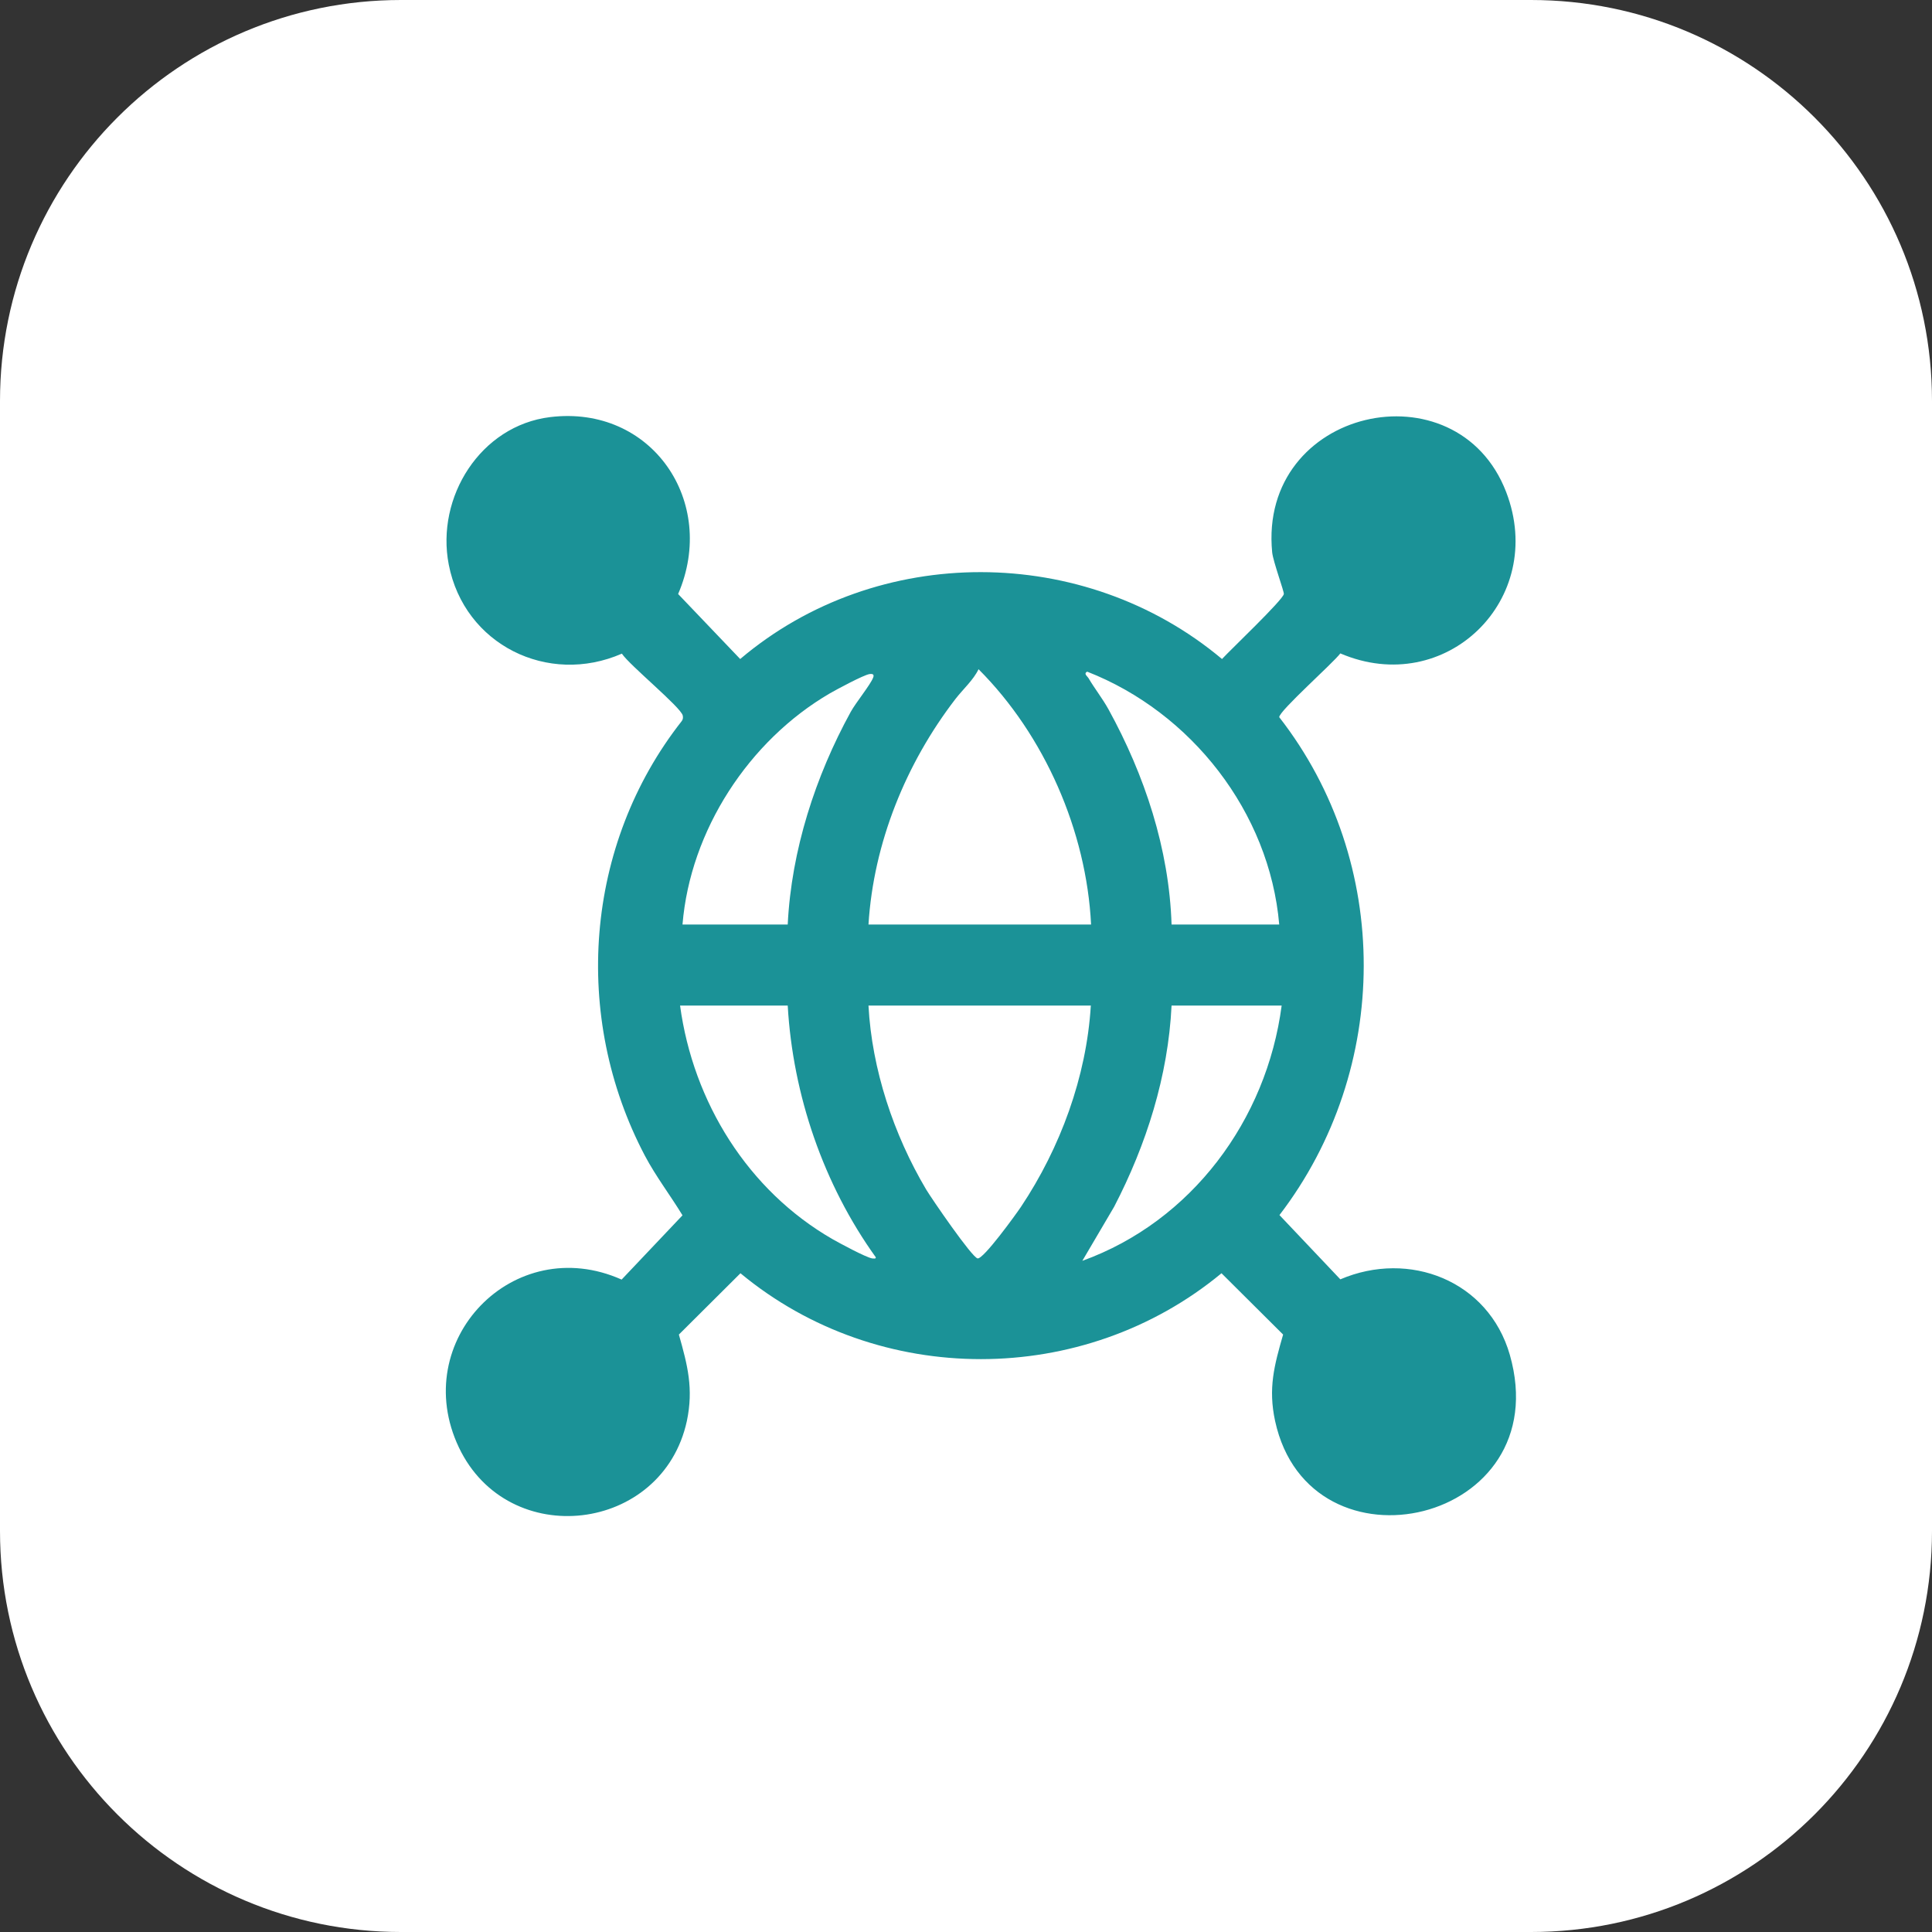 <?xml version="1.0" encoding="UTF-8"?> <svg xmlns="http://www.w3.org/2000/svg" width="65" height="65" viewBox="0 0 65 65" fill="none"><rect x="0" y="0" width="65" height="65" fill="#333333" stroke="none"/><g clip-path="url(#clip0_327_7939)"><path d="M51.51 0H13.49C6.04 0 0 6.04 0 13.49V51.51C0 58.961 6.04 65 13.49 65H51.51C58.961 65 65 58.961 65 51.51V13.49C65 6.04 58.961 0 51.51 0Z" fill="white"></path><g clip-path="url(#clip1_327_7939)"><path d="M43.12 33.831H39.416C39.302 36.197 38.568 38.514 37.483 40.602L36.414 42.419C40.085 41.093 42.614 37.687 43.12 33.831ZM36.708 33.831H29.219C29.333 35.976 30.067 38.178 31.16 40.02C31.348 40.332 32.694 42.297 32.89 42.338C33.086 42.37 34.179 40.856 34.35 40.602C35.672 38.62 36.553 36.23 36.699 33.839M26.502 33.831H22.88C23.321 37.081 25.164 40.053 28.011 41.691C28.256 41.83 29.121 42.297 29.341 42.338C29.39 42.338 29.48 42.362 29.463 42.297C27.71 39.857 26.674 36.844 26.502 33.831ZM22.962 31.104H26.502C26.625 28.607 27.432 26.118 28.623 23.948C28.795 23.637 29.284 23.039 29.374 22.802C29.423 22.687 29.358 22.663 29.251 22.679C29.047 22.712 28.15 23.195 27.922 23.326C25.197 24.914 23.223 27.936 22.962 31.104ZM43.038 31.104C42.712 27.322 40.077 23.965 36.577 22.597C36.447 22.663 36.577 22.745 36.618 22.81C36.83 23.17 37.091 23.498 37.295 23.866C38.51 26.077 39.334 28.558 39.416 31.104H43.038ZM36.708 31.104C36.553 27.96 35.141 24.734 32.922 22.515C32.751 22.876 32.4 23.187 32.147 23.514C30.483 25.676 29.39 28.353 29.219 31.104H36.708ZM18.508 14.033C21.926 13.615 24.153 16.882 22.815 19.985L24.903 22.172C29.521 18.258 36.487 18.291 41.113 22.172C41.382 21.877 43.16 20.19 43.193 19.985C43.209 19.912 42.834 18.896 42.801 18.585C42.328 13.722 49.018 12.248 50.674 16.555C52.06 20.166 48.634 23.498 45.094 21.983C44.849 22.311 43.038 23.915 43.038 24.128C46.848 29.016 46.807 35.968 43.046 40.88L45.094 43.042C47.41 42.051 50.078 43.083 50.796 45.58C52.419 51.262 44.066 53.17 42.899 47.807C42.663 46.71 42.867 45.948 43.169 44.9L41.096 42.837C36.447 46.685 29.561 46.694 24.912 42.837L22.84 44.9C23.133 45.932 23.337 46.718 23.109 47.807C22.293 51.573 17.105 52.196 15.44 48.7C13.735 45.113 17.276 41.429 20.914 43.05L22.962 40.888C22.554 40.217 22.064 39.578 21.697 38.883C19.234 34.207 19.666 28.419 22.937 24.259C22.978 24.202 22.986 24.145 22.97 24.071C22.897 23.784 21.183 22.384 20.922 21.991C18.434 23.08 15.62 21.688 15.098 18.995C14.657 16.727 16.166 14.319 18.508 14.033Z" fill="#1B9297"></path></g></g><defs><clipPath id="clip0_327_7939"><rect width="65" height="65" fill="white"></rect></clipPath><clipPath id="clip1_327_7939"><rect width="36" height="37" fill="white" transform="translate(15 14)"></rect></clipPath></defs></svg> 